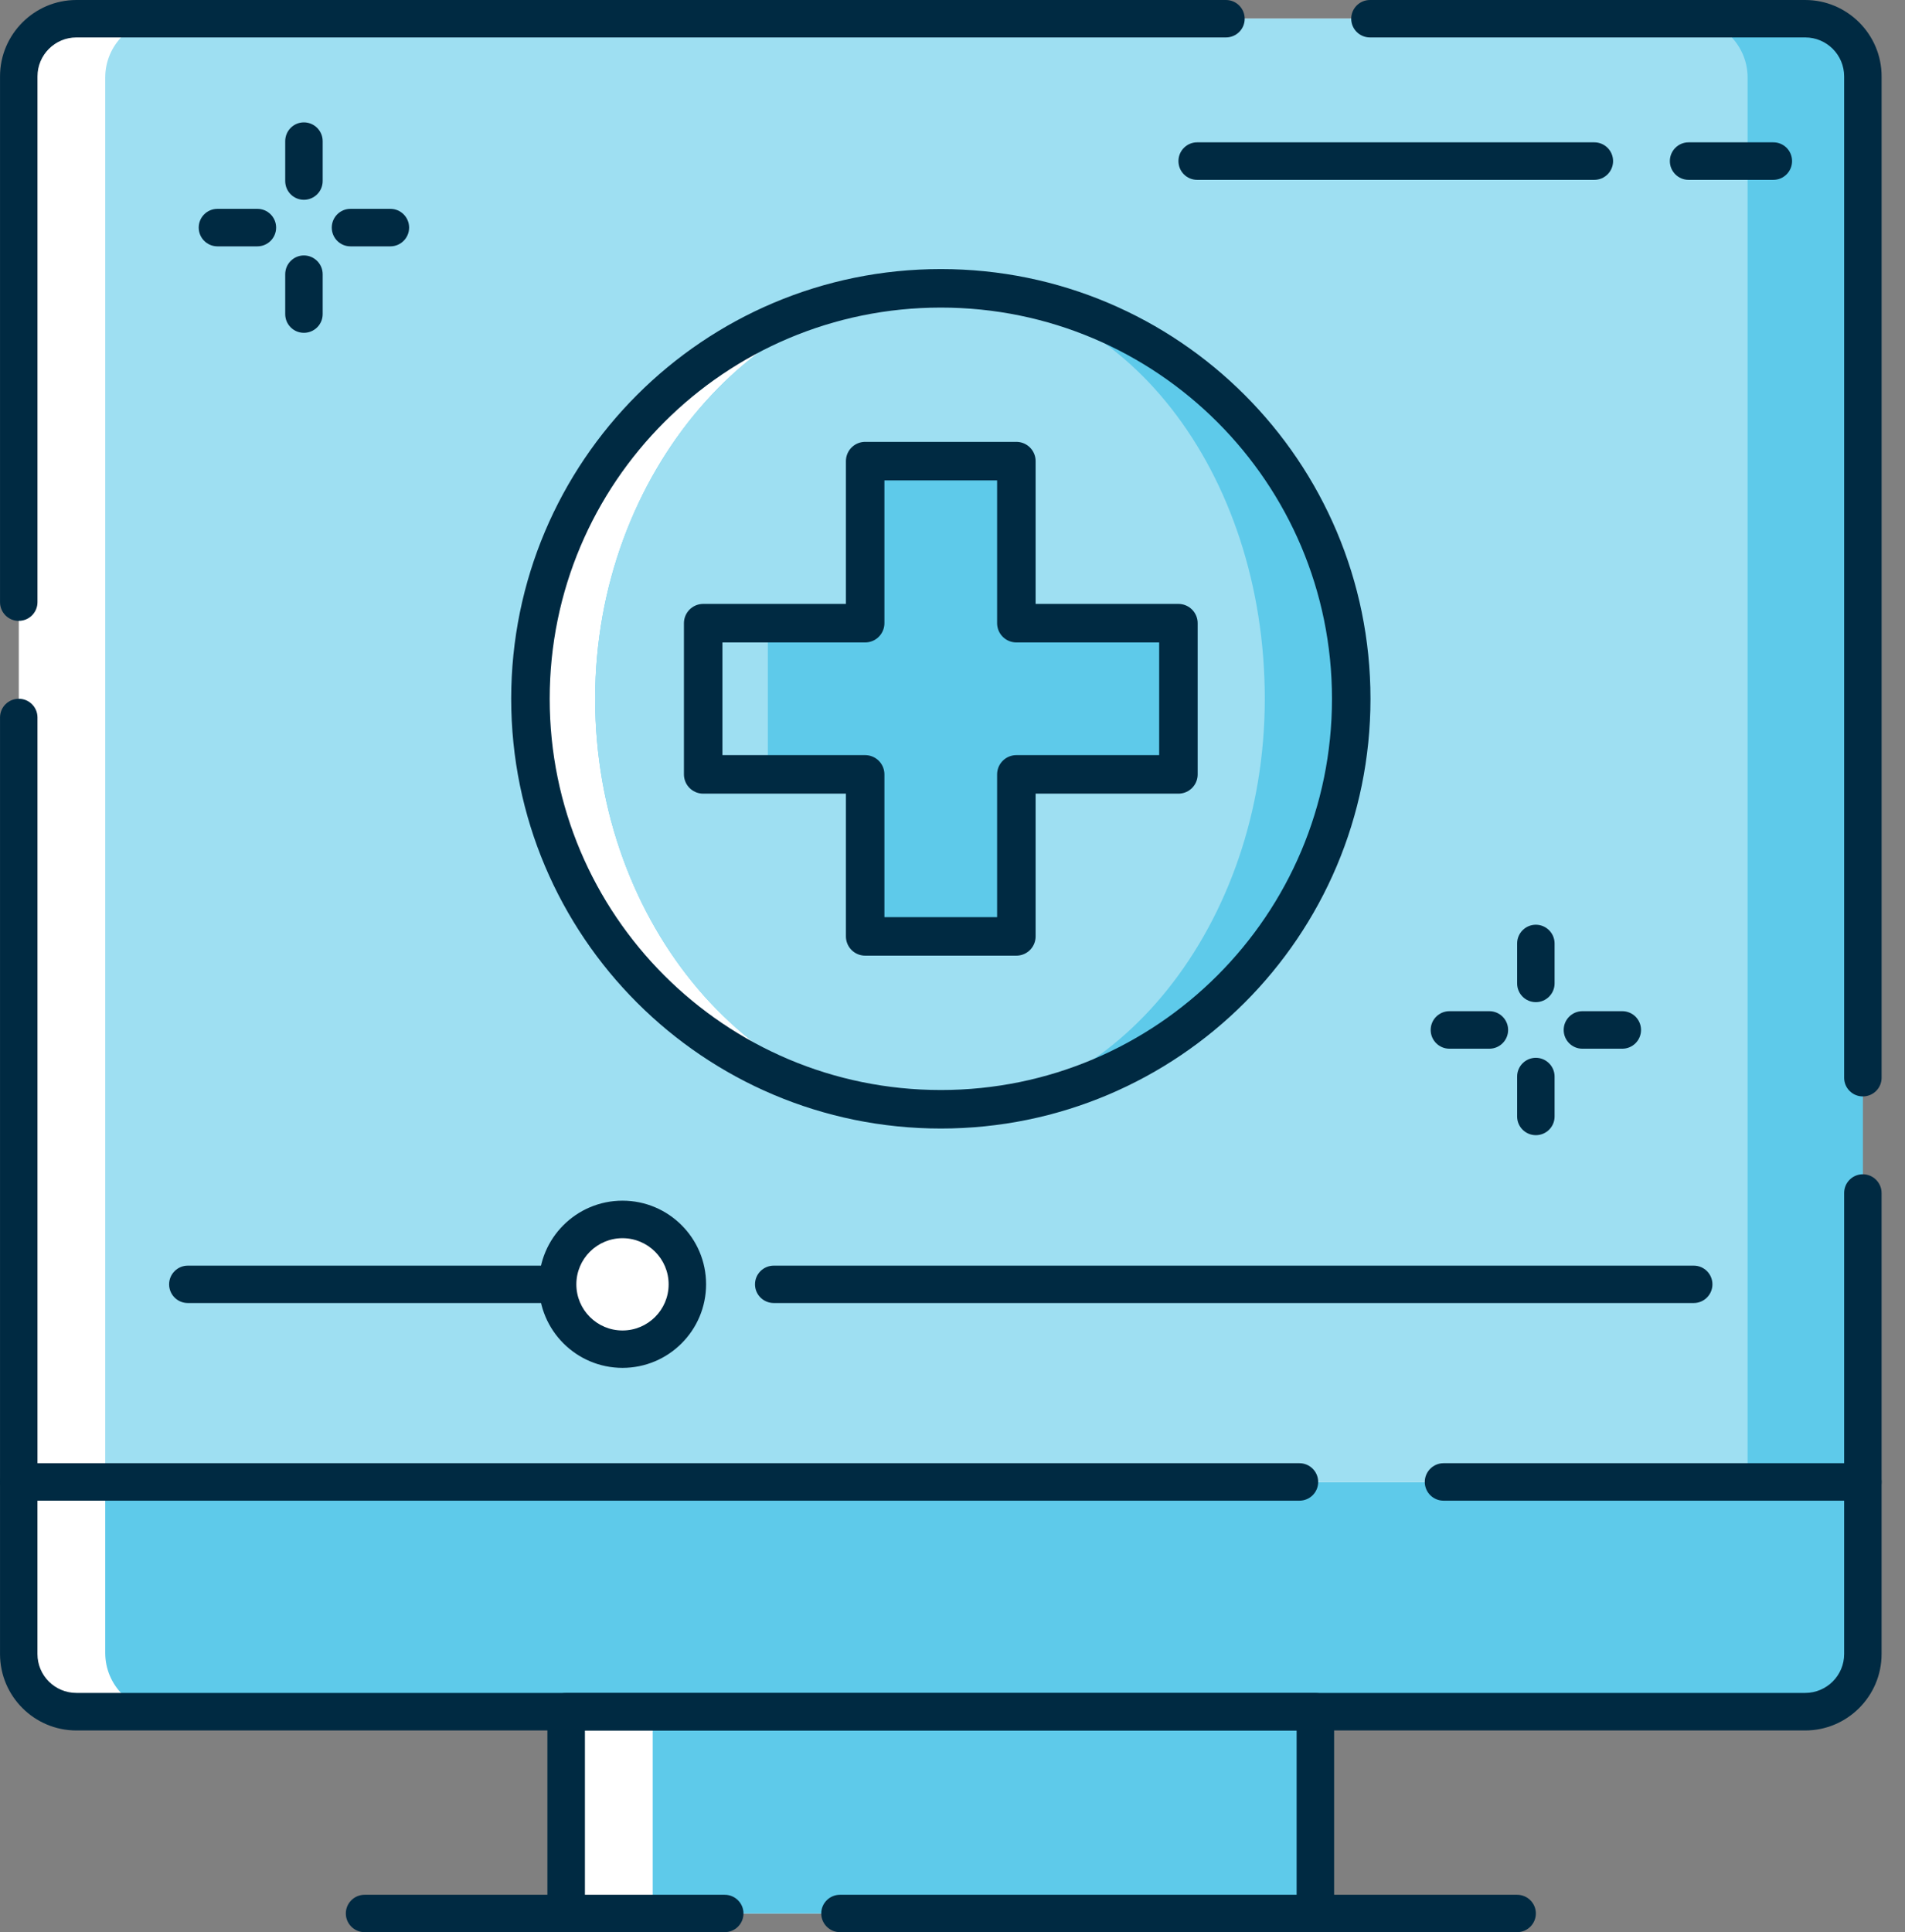 <svg xmlns="http://www.w3.org/2000/svg" width="71" height="72" viewBox="0 0 71 72" fill="none"><rect x="0" y="0" width="71" height="72" fill="#808080" stroke="none"/><g clip-path="url(#clip0_414_6879)"><path d="M49.027 63.784H21.104V71.303H49.027V63.784Z" fill="#5ECAEA"></path><path d="M42.045 63.784H21.641V71.303H42.045V63.784Z" fill="white"></path><path d="M44.73 63.784H24.326V71.303H44.73V63.784Z" fill="#5ECAEA"></path><path d="M0.7 55.224H69.431V61.593C69.431 62.803 68.45 63.784 67.239 63.784H2.891C1.681 63.784 0.7 62.803 0.7 61.593V55.224Z" fill="#5ECAEA"></path><path d="M0.7 55.224H62.987V61.593C62.987 62.803 62.006 63.784 60.795 63.784H2.891C1.681 63.784 0.7 62.803 0.7 61.593V55.224Z" fill="white"></path><path d="M3.922 55.224H65.134V61.593C65.134 62.803 64.153 63.784 62.942 63.784H6.113C4.903 63.784 3.922 62.803 3.922 61.593V55.224Z" fill="#5ECAEA"></path><path d="M49.024 72C48.638 72 48.325 71.687 48.325 71.303V64.484H21.8V71.303C21.8 71.689 21.487 72 21.101 72C20.715 72 20.402 71.687 20.402 71.303V63.785C20.402 63.398 20.715 63.088 21.101 63.088H49.024C49.41 63.088 49.723 63.401 49.723 63.785V71.303C49.723 71.689 49.41 72 49.024 72Z" fill="#002A42"></path><path d="M67.281 64.484H2.847C1.279 64.484 0.001 63.208 0.001 61.637V55.225C0.001 54.839 0.314 54.526 0.7 54.526C1.086 54.526 1.396 54.839 1.396 55.225V61.637C1.396 62.436 2.046 63.085 2.847 63.085H67.281C68.079 63.085 68.732 62.436 68.732 61.637V55.225C68.732 54.839 69.045 54.526 69.428 54.526C69.812 54.526 70.127 54.839 70.127 55.225V61.637C70.127 63.205 68.849 64.484 67.281 64.484Z" fill="#002A42"></path><path d="M56.543 72H31.305C30.919 72 30.608 71.687 30.608 71.303C30.608 70.92 30.921 70.607 31.305 70.607H56.543C56.929 70.607 57.242 70.92 57.242 71.303C57.242 71.687 56.929 72 56.543 72Z" fill="#002A42"></path><path d="M27.011 72H13.588C13.202 72 12.889 71.687 12.889 71.303C12.889 70.92 13.202 70.607 13.588 70.607H27.011C27.397 70.607 27.71 70.92 27.71 71.303C27.71 71.687 27.397 72 27.011 72Z" fill="#002A42"></path><path d="M5.038 0.699H67.239C68.45 0.699 69.431 1.68 69.431 2.89V55.224H2.847V2.89C2.847 1.68 3.828 0.699 5.038 0.699Z" fill="#5ECAEA"></path><path d="M2.891 0.699H60.795C62.006 0.699 62.987 1.68 62.987 2.89V55.224H0.7V2.89C0.7 1.68 1.681 0.699 2.891 0.699Z" fill="white"></path><path d="M6.113 0.699H62.942C64.153 0.699 65.134 1.68 65.134 2.89V55.224H3.922V2.89C3.922 1.68 4.903 0.699 6.113 0.699Z" fill="#9EDFF2"></path><path d="M69.428 55.921H53.801C53.415 55.921 53.102 55.608 53.102 55.224C53.102 54.841 53.415 54.525 53.801 54.525H68.732V44.455C68.732 44.069 69.045 43.758 69.428 43.758C69.812 43.758 70.127 44.072 70.127 44.455V55.224C70.127 55.611 69.814 55.921 69.428 55.921Z" fill="#002A42"></path><path d="M69.428 40.857C69.042 40.857 68.732 40.544 68.732 40.161V2.846C68.732 2.045 68.082 1.395 67.281 1.395H51.059C50.673 1.395 50.36 1.082 50.36 0.699C50.36 0.315 50.673 -0 51.059 -0H67.281C68.849 -0 70.128 1.278 70.128 2.846V40.161C70.128 40.547 69.815 40.857 69.428 40.857Z" fill="#002A42"></path><path d="M0.701 23.138C0.314 23.138 0.001 22.825 0.001 22.441V2.846C0.001 1.278 1.28 -0 2.848 -0H45.691C46.077 -0 46.39 0.313 46.39 0.699C46.39 1.085 46.077 1.395 45.691 1.395H2.848C2.049 1.395 1.397 2.045 1.397 2.846V22.439C1.397 22.825 1.084 23.135 0.701 23.135V23.138Z" fill="#002A42"></path><path d="M48.433 55.921H0.701C0.314 55.921 0.001 55.608 0.001 55.224V26.735C0.001 26.349 0.314 26.039 0.701 26.039C1.087 26.039 1.397 26.352 1.397 26.735V54.525H48.43C48.816 54.525 49.129 54.838 49.129 55.224C49.129 55.611 48.816 55.921 48.43 55.921H48.433Z" fill="#002A42"></path><path d="M63.127 48.556H28.838C28.452 48.556 28.139 48.243 28.139 47.859C28.139 47.476 28.452 47.163 28.838 47.163H63.127C63.513 47.163 63.823 47.476 63.823 47.859C63.823 48.243 63.51 48.556 63.127 48.556Z" fill="#002A42"></path><path d="M20.785 48.556H6.999C6.613 48.556 6.303 48.243 6.303 47.859C6.303 47.476 6.616 47.163 6.999 47.163H20.782C21.168 47.163 21.479 47.476 21.479 47.859C21.479 48.243 21.166 48.556 20.782 48.556H20.785Z" fill="#002A42"></path><path d="M25.616 47.857C25.616 49.193 24.534 50.273 23.201 50.273C21.867 50.273 20.785 49.193 20.785 47.857C20.785 46.521 21.867 45.441 23.201 45.441C24.534 45.441 25.616 46.524 25.616 47.857Z" fill="white"></path><path d="M23.201 50.972C21.484 50.972 20.086 49.576 20.086 47.857C20.086 46.138 21.481 44.742 23.201 44.742C24.92 44.742 26.316 46.138 26.316 47.857C26.316 49.576 24.92 50.972 23.201 50.972ZM23.201 46.14C22.254 46.14 21.481 46.91 21.481 47.86C21.481 48.809 22.251 49.579 23.201 49.579C24.15 49.579 24.92 48.809 24.92 47.86C24.92 46.91 24.148 46.14 23.201 46.14Z" fill="#002A42"></path><path d="M9.592 9.18H8.105C7.719 9.18 7.406 8.867 7.406 8.481C7.406 8.095 7.719 7.782 8.105 7.782H9.592C9.978 7.782 10.291 8.095 10.291 8.481C10.291 8.867 9.978 9.18 9.592 9.18Z" fill="#002A42"></path><path d="M14.549 9.18H13.062C12.675 9.18 12.365 8.867 12.365 8.481C12.365 8.095 12.678 7.782 13.062 7.782H14.549C14.935 7.782 15.248 8.095 15.248 8.481C15.248 8.867 14.935 9.18 14.549 9.18Z" fill="#002A42"></path><path d="M11.326 12.402C10.94 12.402 10.63 12.089 10.63 11.706V10.219C10.63 9.832 10.943 9.519 11.326 9.519C11.71 9.519 12.026 9.832 12.026 10.219V11.706C12.026 12.092 11.713 12.402 11.326 12.402Z" fill="#002A42"></path><path d="M11.326 7.445C10.94 7.445 10.63 7.132 10.63 6.746V5.259C10.63 4.873 10.943 4.56 11.326 4.56C11.71 4.56 12.026 4.873 12.026 5.259V6.746C12.026 7.132 11.713 7.445 11.326 7.445Z" fill="#002A42"></path><path d="M55.508 39.079H54.021C53.635 39.079 53.322 38.766 53.322 38.38C53.322 37.994 53.635 37.681 54.021 37.681H55.508C55.895 37.681 56.208 37.994 56.208 38.38C56.208 38.766 55.895 39.079 55.508 39.079Z" fill="#002A42"></path><path d="M60.463 39.079H58.976C58.59 39.079 58.279 38.766 58.279 38.38C58.279 37.994 58.592 37.681 58.976 37.681H60.463C60.849 37.681 61.162 37.994 61.162 38.38C61.162 38.766 60.849 39.079 60.463 39.079Z" fill="#002A42"></path><path d="M57.241 42.301C56.855 42.301 56.544 41.988 56.544 41.605V40.117C56.544 39.731 56.857 39.418 57.241 39.418C57.624 39.418 57.94 39.731 57.94 40.117V41.605C57.94 41.991 57.627 42.301 57.241 42.301Z" fill="#002A42"></path><path d="M57.241 37.344C56.855 37.344 56.544 37.031 56.544 36.645V35.158C56.544 34.772 56.857 34.459 57.241 34.459C57.624 34.459 57.94 34.772 57.94 35.158V36.645C57.94 37.031 57.627 37.344 57.241 37.344Z" fill="#002A42"></path><path d="M50.361 26.04C50.361 34.487 43.513 41.336 35.066 41.336C26.618 41.336 19.77 34.487 19.77 26.04C19.77 17.592 26.618 10.744 35.066 10.744C43.513 10.744 50.361 17.592 50.361 26.04Z" fill="white"></path><path d="M50.361 26.04C50.361 34.487 43.513 41.336 35.066 41.336C28.116 41.336 22.183 34.487 22.183 26.04C22.183 17.592 28.248 10.744 35.066 10.744C43.513 10.744 50.361 17.592 50.361 26.04Z" fill="#5ECAEA"></path><path d="M47.139 26.04C47.139 34.487 41.533 41.336 35.063 41.336C28.113 41.336 22.18 34.487 22.18 26.04C22.18 17.592 28.246 10.744 35.063 10.744C41.88 10.744 47.139 17.592 47.139 26.04Z" fill="#9EDFF2"></path><path d="M43.92 23.222H37.88V17.183H32.245V23.222H26.208V28.857H32.245V34.894H37.88V28.857H43.92V23.222Z" fill="#9EDFF2"></path><path d="M43.92 23.222H37.88V17.183H32.245V23.222H28.622V28.857H32.245V34.894H37.88V28.857H43.92V23.222Z" fill="#5ECAEA"></path><path d="M40.698 23.222H37.88V17.183H32.245V23.222H28.622V28.857H32.245V34.894H37.88V28.857H40.698V23.222Z" fill="#5ECAEA"></path><path d="M50.361 26.04C50.361 34.487 43.513 41.336 35.066 41.336C26.618 41.336 19.77 34.487 19.77 26.04C19.77 17.592 26.618 10.744 35.066 10.744C43.513 10.744 50.361 17.592 50.361 26.04Z" stroke="#002A42" stroke-width="1.435" stroke-linecap="round" stroke-linejoin="round"></path><path d="M43.92 23.222H37.88V17.183H32.245V23.222H26.208V28.857H32.245V34.894H37.88V28.857H43.92V23.222Z" stroke="#002A42" stroke-width="1.435" stroke-linecap="round" stroke-linejoin="round"></path><path d="M59.42 6.702H44.618C44.232 6.702 43.921 6.389 43.921 6.003C43.921 5.617 44.234 5.304 44.618 5.304H59.42C59.807 5.304 60.12 5.617 60.12 6.003C60.12 6.389 59.807 6.702 59.42 6.702Z" fill="#002A42"></path><path d="M66.094 6.702H62.935C62.549 6.702 62.236 6.389 62.236 6.003C62.236 5.617 62.549 5.304 62.935 5.304H66.094C66.481 5.304 66.791 5.617 66.791 6.003C66.791 6.389 66.478 6.702 66.094 6.702Z" fill="#002A42"></path></g><defs><clipPath id="clip0_414_6879"><rect width="70.127" height="72" fill="white"></rect></clipPath></defs></svg>